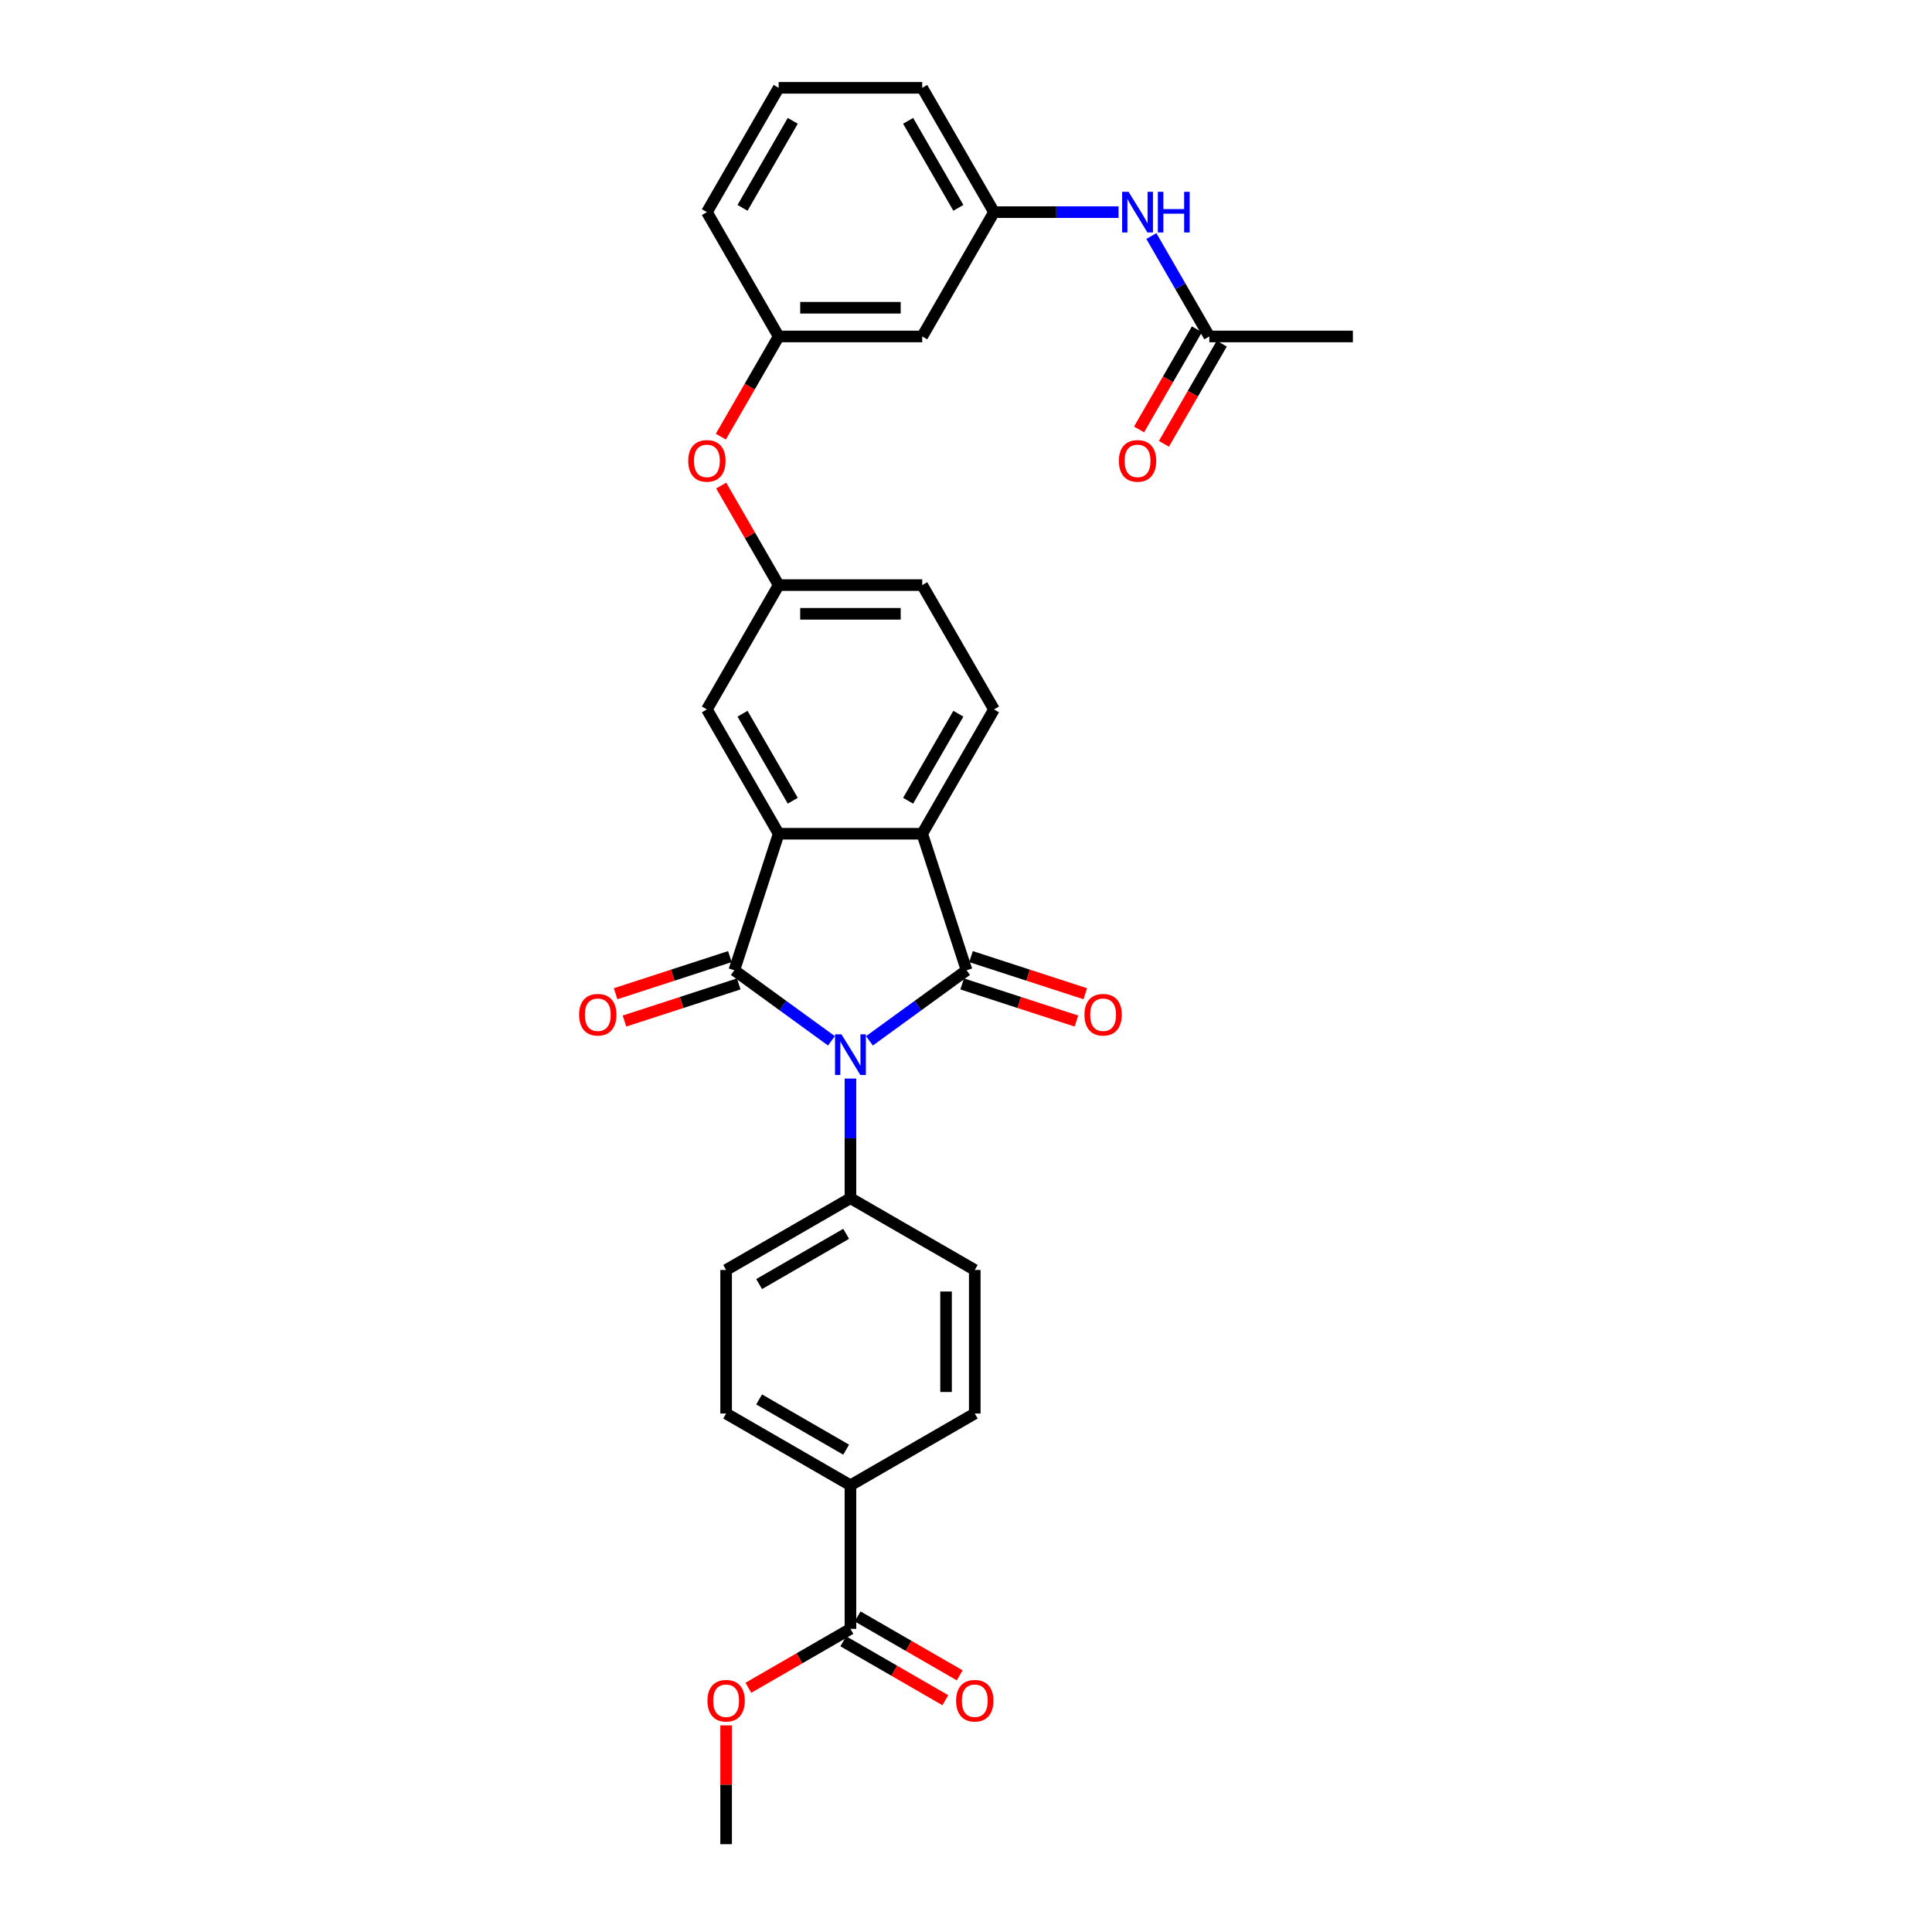 <?xml version='1.0' encoding='iso-8859-1'?>
<svg version='1.1' baseProfile='full'
              xmlns='http://www.w3.org/2000/svg'
                      xmlns:rdkit='http://www.rdkit.org/xml'
                      xmlns:xlink='http://www.w3.org/1999/xlink'
                  xml:space='preserve'
width='1000px' height='1000px' viewBox='0 0 1000 1000'>
<!-- END OF HEADER -->
<rect style='opacity:1.0;fill:#FFFFFF;stroke:none' width='1000' height='1000' x='0' y='0'> </rect>
<path class='bond-0' d='M 430.352,538.734 L 405.214,520.471' style='fill:none;fill-rule:evenodd;stroke:#0000FF;stroke-width:6px;stroke-linecap:butt;stroke-linejoin:miter;stroke-opacity:1' />
<path class='bond-0' d='M 405.214,520.471 L 380.077,502.208' style='fill:none;fill-rule:evenodd;stroke:#000000;stroke-width:6px;stroke-linecap:butt;stroke-linejoin:miter;stroke-opacity:1' />
<path class='bond-1' d='M 450.027,538.734 L 475.164,520.471' style='fill:none;fill-rule:evenodd;stroke:#0000FF;stroke-width:6px;stroke-linecap:butt;stroke-linejoin:miter;stroke-opacity:1' />
<path class='bond-1' d='M 475.164,520.471 L 500.301,502.208' style='fill:none;fill-rule:evenodd;stroke:#000000;stroke-width:6px;stroke-linecap:butt;stroke-linejoin:miter;stroke-opacity:1' />
<path class='bond-4' d='M 440.189,558.26 L 440.189,589.222' style='fill:none;fill-rule:evenodd;stroke:#0000FF;stroke-width:6px;stroke-linecap:butt;stroke-linejoin:miter;stroke-opacity:1' />
<path class='bond-4' d='M 440.189,589.222 L 440.189,620.184' style='fill:none;fill-rule:evenodd;stroke:#000000;stroke-width:6px;stroke-linecap:butt;stroke-linejoin:miter;stroke-opacity:1' />
<path class='bond-2' d='M 380.077,502.208 L 403.038,431.542' style='fill:none;fill-rule:evenodd;stroke:#000000;stroke-width:6px;stroke-linecap:butt;stroke-linejoin:miter;stroke-opacity:1' />
<path class='bond-7' d='M 377.781,495.141 L 348.207,504.75' style='fill:none;fill-rule:evenodd;stroke:#000000;stroke-width:6px;stroke-linecap:butt;stroke-linejoin:miter;stroke-opacity:1' />
<path class='bond-7' d='M 348.207,504.75 L 318.632,514.36' style='fill:none;fill-rule:evenodd;stroke:#FF0000;stroke-width:6px;stroke-linecap:butt;stroke-linejoin:miter;stroke-opacity:1' />
<path class='bond-7' d='M 382.373,509.274 L 352.799,518.884' style='fill:none;fill-rule:evenodd;stroke:#000000;stroke-width:6px;stroke-linecap:butt;stroke-linejoin:miter;stroke-opacity:1' />
<path class='bond-7' d='M 352.799,518.884 L 323.224,528.493' style='fill:none;fill-rule:evenodd;stroke:#FF0000;stroke-width:6px;stroke-linecap:butt;stroke-linejoin:miter;stroke-opacity:1' />
<path class='bond-3' d='M 500.301,502.208 L 477.34,431.542' style='fill:none;fill-rule:evenodd;stroke:#000000;stroke-width:6px;stroke-linecap:butt;stroke-linejoin:miter;stroke-opacity:1' />
<path class='bond-8' d='M 498.005,509.274 L 527.58,518.884' style='fill:none;fill-rule:evenodd;stroke:#000000;stroke-width:6px;stroke-linecap:butt;stroke-linejoin:miter;stroke-opacity:1' />
<path class='bond-8' d='M 527.58,518.884 L 557.154,528.493' style='fill:none;fill-rule:evenodd;stroke:#FF0000;stroke-width:6px;stroke-linecap:butt;stroke-linejoin:miter;stroke-opacity:1' />
<path class='bond-8' d='M 502.597,495.141 L 532.172,504.75' style='fill:none;fill-rule:evenodd;stroke:#000000;stroke-width:6px;stroke-linecap:butt;stroke-linejoin:miter;stroke-opacity:1' />
<path class='bond-8' d='M 532.172,504.75 L 561.746,514.36' style='fill:none;fill-rule:evenodd;stroke:#FF0000;stroke-width:6px;stroke-linecap:butt;stroke-linejoin:miter;stroke-opacity:1' />
<path class='bond-9' d='M 403.038,431.542 L 365.887,367.194' style='fill:none;fill-rule:evenodd;stroke:#000000;stroke-width:6px;stroke-linecap:butt;stroke-linejoin:miter;stroke-opacity:1' />
<path class='bond-9' d='M 410.335,414.459 L 384.329,369.416' style='fill:none;fill-rule:evenodd;stroke:#000000;stroke-width:6px;stroke-linecap:butt;stroke-linejoin:miter;stroke-opacity:1' />
<path class='bond-31' d='M 403.038,431.542 L 477.34,431.542' style='fill:none;fill-rule:evenodd;stroke:#000000;stroke-width:6px;stroke-linecap:butt;stroke-linejoin:miter;stroke-opacity:1' />
<path class='bond-6' d='M 477.34,431.542 L 514.492,367.194' style='fill:none;fill-rule:evenodd;stroke:#000000;stroke-width:6px;stroke-linecap:butt;stroke-linejoin:miter;stroke-opacity:1' />
<path class='bond-6' d='M 470.044,414.459 L 496.049,369.416' style='fill:none;fill-rule:evenodd;stroke:#000000;stroke-width:6px;stroke-linecap:butt;stroke-linejoin:miter;stroke-opacity:1' />
<path class='bond-20' d='M 440.189,620.184 L 504.537,657.335' style='fill:none;fill-rule:evenodd;stroke:#000000;stroke-width:6px;stroke-linecap:butt;stroke-linejoin:miter;stroke-opacity:1' />
<path class='bond-21' d='M 440.189,620.184 L 375.841,657.335' style='fill:none;fill-rule:evenodd;stroke:#000000;stroke-width:6px;stroke-linecap:butt;stroke-linejoin:miter;stroke-opacity:1' />
<path class='bond-21' d='M 437.967,638.626 L 392.924,664.632' style='fill:none;fill-rule:evenodd;stroke:#000000;stroke-width:6px;stroke-linecap:butt;stroke-linejoin:miter;stroke-opacity:1' />
<path class='bond-5' d='M 440.189,843.092 L 440.189,768.789' style='fill:none;fill-rule:evenodd;stroke:#000000;stroke-width:6px;stroke-linecap:butt;stroke-linejoin:miter;stroke-opacity:1' />
<path class='bond-16' d='M 436.474,849.526 L 462.89,864.777' style='fill:none;fill-rule:evenodd;stroke:#000000;stroke-width:6px;stroke-linecap:butt;stroke-linejoin:miter;stroke-opacity:1' />
<path class='bond-16' d='M 462.89,864.777 L 489.305,880.028' style='fill:none;fill-rule:evenodd;stroke:#FF0000;stroke-width:6px;stroke-linecap:butt;stroke-linejoin:miter;stroke-opacity:1' />
<path class='bond-16' d='M 443.904,836.657 L 470.32,851.908' style='fill:none;fill-rule:evenodd;stroke:#000000;stroke-width:6px;stroke-linecap:butt;stroke-linejoin:miter;stroke-opacity:1' />
<path class='bond-16' d='M 470.32,851.908 L 496.735,867.159' style='fill:none;fill-rule:evenodd;stroke:#FF0000;stroke-width:6px;stroke-linecap:butt;stroke-linejoin:miter;stroke-opacity:1' />
<path class='bond-25' d='M 440.189,843.092 L 413.774,858.343' style='fill:none;fill-rule:evenodd;stroke:#000000;stroke-width:6px;stroke-linecap:butt;stroke-linejoin:miter;stroke-opacity:1' />
<path class='bond-25' d='M 413.774,858.343 L 387.358,873.594' style='fill:none;fill-rule:evenodd;stroke:#FF0000;stroke-width:6px;stroke-linecap:butt;stroke-linejoin:miter;stroke-opacity:1' />
<path class='bond-24' d='M 514.492,367.194 L 477.34,302.846' style='fill:none;fill-rule:evenodd;stroke:#000000;stroke-width:6px;stroke-linecap:butt;stroke-linejoin:miter;stroke-opacity:1' />
<path class='bond-13' d='M 365.887,367.194 L 403.038,302.846' style='fill:none;fill-rule:evenodd;stroke:#000000;stroke-width:6px;stroke-linecap:butt;stroke-linejoin:miter;stroke-opacity:1' />
<path class='bond-10' d='M 625.946,174.15 L 610.943,148.166' style='fill:none;fill-rule:evenodd;stroke:#000000;stroke-width:6px;stroke-linecap:butt;stroke-linejoin:miter;stroke-opacity:1' />
<path class='bond-10' d='M 610.943,148.166 L 595.941,122.181' style='fill:none;fill-rule:evenodd;stroke:#0000FF;stroke-width:6px;stroke-linecap:butt;stroke-linejoin:miter;stroke-opacity:1' />
<path class='bond-19' d='M 619.511,170.435 L 604.543,196.36' style='fill:none;fill-rule:evenodd;stroke:#000000;stroke-width:6px;stroke-linecap:butt;stroke-linejoin:miter;stroke-opacity:1' />
<path class='bond-19' d='M 604.543,196.36 L 589.575,222.285' style='fill:none;fill-rule:evenodd;stroke:#FF0000;stroke-width:6px;stroke-linecap:butt;stroke-linejoin:miter;stroke-opacity:1' />
<path class='bond-19' d='M 632.38,177.865 L 617.412,203.791' style='fill:none;fill-rule:evenodd;stroke:#000000;stroke-width:6px;stroke-linecap:butt;stroke-linejoin:miter;stroke-opacity:1' />
<path class='bond-19' d='M 617.412,203.791 L 602.445,229.716' style='fill:none;fill-rule:evenodd;stroke:#FF0000;stroke-width:6px;stroke-linecap:butt;stroke-linejoin:miter;stroke-opacity:1' />
<path class='bond-27' d='M 625.946,174.15 L 700.248,174.15' style='fill:none;fill-rule:evenodd;stroke:#000000;stroke-width:6px;stroke-linecap:butt;stroke-linejoin:miter;stroke-opacity:1' />
<path class='bond-11' d='M 578.957,109.802 L 546.724,109.802' style='fill:none;fill-rule:evenodd;stroke:#0000FF;stroke-width:6px;stroke-linecap:butt;stroke-linejoin:miter;stroke-opacity:1' />
<path class='bond-11' d='M 546.724,109.802 L 514.492,109.802' style='fill:none;fill-rule:evenodd;stroke:#000000;stroke-width:6px;stroke-linecap:butt;stroke-linejoin:miter;stroke-opacity:1' />
<path class='bond-12' d='M 440.189,768.789 L 375.841,731.638' style='fill:none;fill-rule:evenodd;stroke:#000000;stroke-width:6px;stroke-linecap:butt;stroke-linejoin:miter;stroke-opacity:1' />
<path class='bond-12' d='M 437.967,750.347 L 392.924,724.341' style='fill:none;fill-rule:evenodd;stroke:#000000;stroke-width:6px;stroke-linecap:butt;stroke-linejoin:miter;stroke-opacity:1' />
<path class='bond-32' d='M 440.189,768.789 L 504.537,731.638' style='fill:none;fill-rule:evenodd;stroke:#000000;stroke-width:6px;stroke-linecap:butt;stroke-linejoin:miter;stroke-opacity:1' />
<path class='bond-17' d='M 403.038,302.846 L 388.164,277.084' style='fill:none;fill-rule:evenodd;stroke:#000000;stroke-width:6px;stroke-linecap:butt;stroke-linejoin:miter;stroke-opacity:1' />
<path class='bond-17' d='M 388.164,277.084 L 373.291,251.323' style='fill:none;fill-rule:evenodd;stroke:#FF0000;stroke-width:6px;stroke-linecap:butt;stroke-linejoin:miter;stroke-opacity:1' />
<path class='bond-33' d='M 403.038,302.846 L 477.34,302.846' style='fill:none;fill-rule:evenodd;stroke:#000000;stroke-width:6px;stroke-linecap:butt;stroke-linejoin:miter;stroke-opacity:1' />
<path class='bond-33' d='M 414.183,317.707 L 466.195,317.707' style='fill:none;fill-rule:evenodd;stroke:#000000;stroke-width:6px;stroke-linecap:butt;stroke-linejoin:miter;stroke-opacity:1' />
<path class='bond-14' d='M 477.34,174.15 L 403.038,174.15' style='fill:none;fill-rule:evenodd;stroke:#000000;stroke-width:6px;stroke-linecap:butt;stroke-linejoin:miter;stroke-opacity:1' />
<path class='bond-14' d='M 466.195,159.29 L 414.183,159.29' style='fill:none;fill-rule:evenodd;stroke:#000000;stroke-width:6px;stroke-linecap:butt;stroke-linejoin:miter;stroke-opacity:1' />
<path class='bond-15' d='M 477.34,174.15 L 514.492,109.802' style='fill:none;fill-rule:evenodd;stroke:#000000;stroke-width:6px;stroke-linecap:butt;stroke-linejoin:miter;stroke-opacity:1' />
<path class='bond-34' d='M 514.492,109.802 L 477.34,45.455' style='fill:none;fill-rule:evenodd;stroke:#000000;stroke-width:6px;stroke-linecap:butt;stroke-linejoin:miter;stroke-opacity:1' />
<path class='bond-34' d='M 496.049,107.58 L 470.044,62.537' style='fill:none;fill-rule:evenodd;stroke:#000000;stroke-width:6px;stroke-linecap:butt;stroke-linejoin:miter;stroke-opacity:1' />
<path class='bond-18' d='M 373.102,226 L 388.07,200.075' style='fill:none;fill-rule:evenodd;stroke:#FF0000;stroke-width:6px;stroke-linecap:butt;stroke-linejoin:miter;stroke-opacity:1' />
<path class='bond-18' d='M 388.07,200.075 L 403.038,174.15' style='fill:none;fill-rule:evenodd;stroke:#000000;stroke-width:6px;stroke-linecap:butt;stroke-linejoin:miter;stroke-opacity:1' />
<path class='bond-29' d='M 403.038,174.15 L 365.887,109.802' style='fill:none;fill-rule:evenodd;stroke:#000000;stroke-width:6px;stroke-linecap:butt;stroke-linejoin:miter;stroke-opacity:1' />
<path class='bond-22' d='M 504.537,657.335 L 504.537,731.638' style='fill:none;fill-rule:evenodd;stroke:#000000;stroke-width:6px;stroke-linecap:butt;stroke-linejoin:miter;stroke-opacity:1' />
<path class='bond-22' d='M 489.677,668.481 L 489.677,720.493' style='fill:none;fill-rule:evenodd;stroke:#000000;stroke-width:6px;stroke-linecap:butt;stroke-linejoin:miter;stroke-opacity:1' />
<path class='bond-23' d='M 375.841,657.335 L 375.841,731.638' style='fill:none;fill-rule:evenodd;stroke:#000000;stroke-width:6px;stroke-linecap:butt;stroke-linejoin:miter;stroke-opacity:1' />
<path class='bond-30' d='M 375.841,893.068 L 375.841,923.807' style='fill:none;fill-rule:evenodd;stroke:#FF0000;stroke-width:6px;stroke-linecap:butt;stroke-linejoin:miter;stroke-opacity:1' />
<path class='bond-30' d='M 375.841,923.807 L 375.841,954.545' style='fill:none;fill-rule:evenodd;stroke:#000000;stroke-width:6px;stroke-linecap:butt;stroke-linejoin:miter;stroke-opacity:1' />
<path class='bond-26' d='M 403.038,45.455 L 365.887,109.802' style='fill:none;fill-rule:evenodd;stroke:#000000;stroke-width:6px;stroke-linecap:butt;stroke-linejoin:miter;stroke-opacity:1' />
<path class='bond-26' d='M 410.335,62.537 L 384.329,107.58' style='fill:none;fill-rule:evenodd;stroke:#000000;stroke-width:6px;stroke-linecap:butt;stroke-linejoin:miter;stroke-opacity:1' />
<path class='bond-28' d='M 403.038,45.455 L 477.34,45.455' style='fill:none;fill-rule:evenodd;stroke:#000000;stroke-width:6px;stroke-linecap:butt;stroke-linejoin:miter;stroke-opacity:1' />
<path  class='atom-0' d='M 435.538 535.36
L 442.433 546.506
Q 443.117 547.605, 444.216 549.597
Q 445.316 551.588, 445.376 551.707
L 445.376 535.36
L 448.169 535.36
L 448.169 556.403
L 445.286 556.403
L 437.886 544.217
Q 437.024 542.791, 436.103 541.156
Q 435.211 539.521, 434.943 539.016
L 434.943 556.403
L 432.209 556.403
L 432.209 535.36
L 435.538 535.36
' fill='#0000FF'/>
<path  class='atom-8' d='M 299.752 525.228
Q 299.752 520.175, 302.249 517.352
Q 304.745 514.528, 309.411 514.528
Q 314.078 514.528, 316.574 517.352
Q 319.071 520.175, 319.071 525.228
Q 319.071 530.34, 316.544 533.253
Q 314.018 536.135, 309.411 536.135
Q 304.775 536.135, 302.249 533.253
Q 299.752 530.37, 299.752 525.228
M 309.411 533.758
Q 312.621 533.758, 314.345 531.618
Q 316.099 529.448, 316.099 525.228
Q 316.099 521.097, 314.345 519.016
Q 312.621 516.906, 309.411 516.906
Q 306.201 516.906, 304.448 518.986
Q 302.724 521.067, 302.724 525.228
Q 302.724 529.478, 304.448 531.618
Q 306.201 533.758, 309.411 533.758
' fill='#FF0000'/>
<path  class='atom-9' d='M 561.308 525.228
Q 561.308 520.175, 563.804 517.352
Q 566.301 514.528, 570.967 514.528
Q 575.633 514.528, 578.13 517.352
Q 580.626 520.175, 580.626 525.228
Q 580.626 530.34, 578.1 533.253
Q 575.574 536.135, 570.967 536.135
Q 566.331 536.135, 563.804 533.253
Q 561.308 530.37, 561.308 525.228
M 570.967 533.758
Q 574.177 533.758, 575.901 531.618
Q 577.654 529.448, 577.654 525.228
Q 577.654 521.097, 575.901 519.016
Q 574.177 516.906, 570.967 516.906
Q 567.757 516.906, 566.004 518.986
Q 564.28 521.067, 564.28 525.228
Q 564.28 529.478, 566.004 531.618
Q 567.757 533.758, 570.967 533.758
' fill='#FF0000'/>
<path  class='atom-12' d='M 584.143 99.281
L 591.038 110.427
Q 591.722 111.526, 592.821 113.518
Q 593.921 115.509, 593.981 115.628
L 593.981 99.281
L 596.774 99.281
L 596.774 120.324
L 593.891 120.324
L 586.491 108.138
Q 585.629 106.711, 584.708 105.077
Q 583.816 103.442, 583.548 102.937
L 583.548 120.324
L 580.814 120.324
L 580.814 99.281
L 584.143 99.281
' fill='#0000FF'/>
<path  class='atom-12' d='M 599.301 99.281
L 602.154 99.281
L 602.154 108.227
L 612.913 108.227
L 612.913 99.281
L 615.766 99.281
L 615.766 120.324
L 612.913 120.324
L 612.913 110.605
L 602.154 110.605
L 602.154 120.324
L 599.301 120.324
L 599.301 99.281
' fill='#0000FF'/>
<path  class='atom-17' d='M 494.878 880.302
Q 494.878 875.25, 497.374 872.426
Q 499.871 869.603, 504.537 869.603
Q 509.203 869.603, 511.7 872.426
Q 514.196 875.25, 514.196 880.302
Q 514.196 885.414, 511.67 888.327
Q 509.144 891.21, 504.537 891.21
Q 499.901 891.21, 497.374 888.327
Q 494.878 885.444, 494.878 880.302
M 504.537 888.832
Q 507.747 888.832, 509.471 886.692
Q 511.224 884.523, 511.224 880.302
Q 511.224 876.171, 509.471 874.091
Q 507.747 871.98, 504.537 871.98
Q 501.327 871.98, 499.574 874.061
Q 497.85 876.141, 497.85 880.302
Q 497.85 884.552, 499.574 886.692
Q 501.327 888.832, 504.537 888.832
' fill='#FF0000'/>
<path  class='atom-18' d='M 356.227 238.558
Q 356.227 233.505, 358.724 230.682
Q 361.22 227.858, 365.887 227.858
Q 370.553 227.858, 373.049 230.682
Q 375.546 233.505, 375.546 238.558
Q 375.546 243.67, 373.02 246.582
Q 370.493 249.465, 365.887 249.465
Q 361.25 249.465, 358.724 246.582
Q 356.227 243.699, 356.227 238.558
M 365.887 247.088
Q 369.097 247.088, 370.82 244.948
Q 372.574 242.778, 372.574 238.558
Q 372.574 234.426, 370.82 232.346
Q 369.097 230.236, 365.887 230.236
Q 362.677 230.236, 360.923 232.316
Q 359.199 234.397, 359.199 238.558
Q 359.199 242.808, 360.923 244.948
Q 362.677 247.088, 365.887 247.088
' fill='#FF0000'/>
<path  class='atom-20' d='M 579.135 238.558
Q 579.135 233.505, 581.631 230.682
Q 584.128 227.858, 588.794 227.858
Q 593.46 227.858, 595.957 230.682
Q 598.454 233.505, 598.454 238.558
Q 598.454 243.67, 595.927 246.582
Q 593.401 249.465, 588.794 249.465
Q 584.158 249.465, 581.631 246.582
Q 579.135 243.699, 579.135 238.558
M 588.794 247.088
Q 592.004 247.088, 593.728 244.948
Q 595.481 242.778, 595.481 238.558
Q 595.481 234.426, 593.728 232.346
Q 592.004 230.236, 588.794 230.236
Q 585.584 230.236, 583.831 232.316
Q 582.107 234.397, 582.107 238.558
Q 582.107 242.808, 583.831 244.948
Q 585.584 247.088, 588.794 247.088
' fill='#FF0000'/>
<path  class='atom-26' d='M 366.182 880.302
Q 366.182 875.25, 368.679 872.426
Q 371.175 869.603, 375.841 869.603
Q 380.508 869.603, 383.004 872.426
Q 385.501 875.25, 385.501 880.302
Q 385.501 885.414, 382.974 888.327
Q 380.448 891.21, 375.841 891.21
Q 371.205 891.21, 368.679 888.327
Q 366.182 885.444, 366.182 880.302
M 375.841 888.832
Q 379.051 888.832, 380.775 886.692
Q 382.529 884.523, 382.529 880.302
Q 382.529 876.171, 380.775 874.091
Q 379.051 871.98, 375.841 871.98
Q 372.631 871.98, 370.878 874.061
Q 369.154 876.141, 369.154 880.302
Q 369.154 884.552, 370.878 886.692
Q 372.631 888.832, 375.841 888.832
' fill='#FF0000'/>
</svg>
